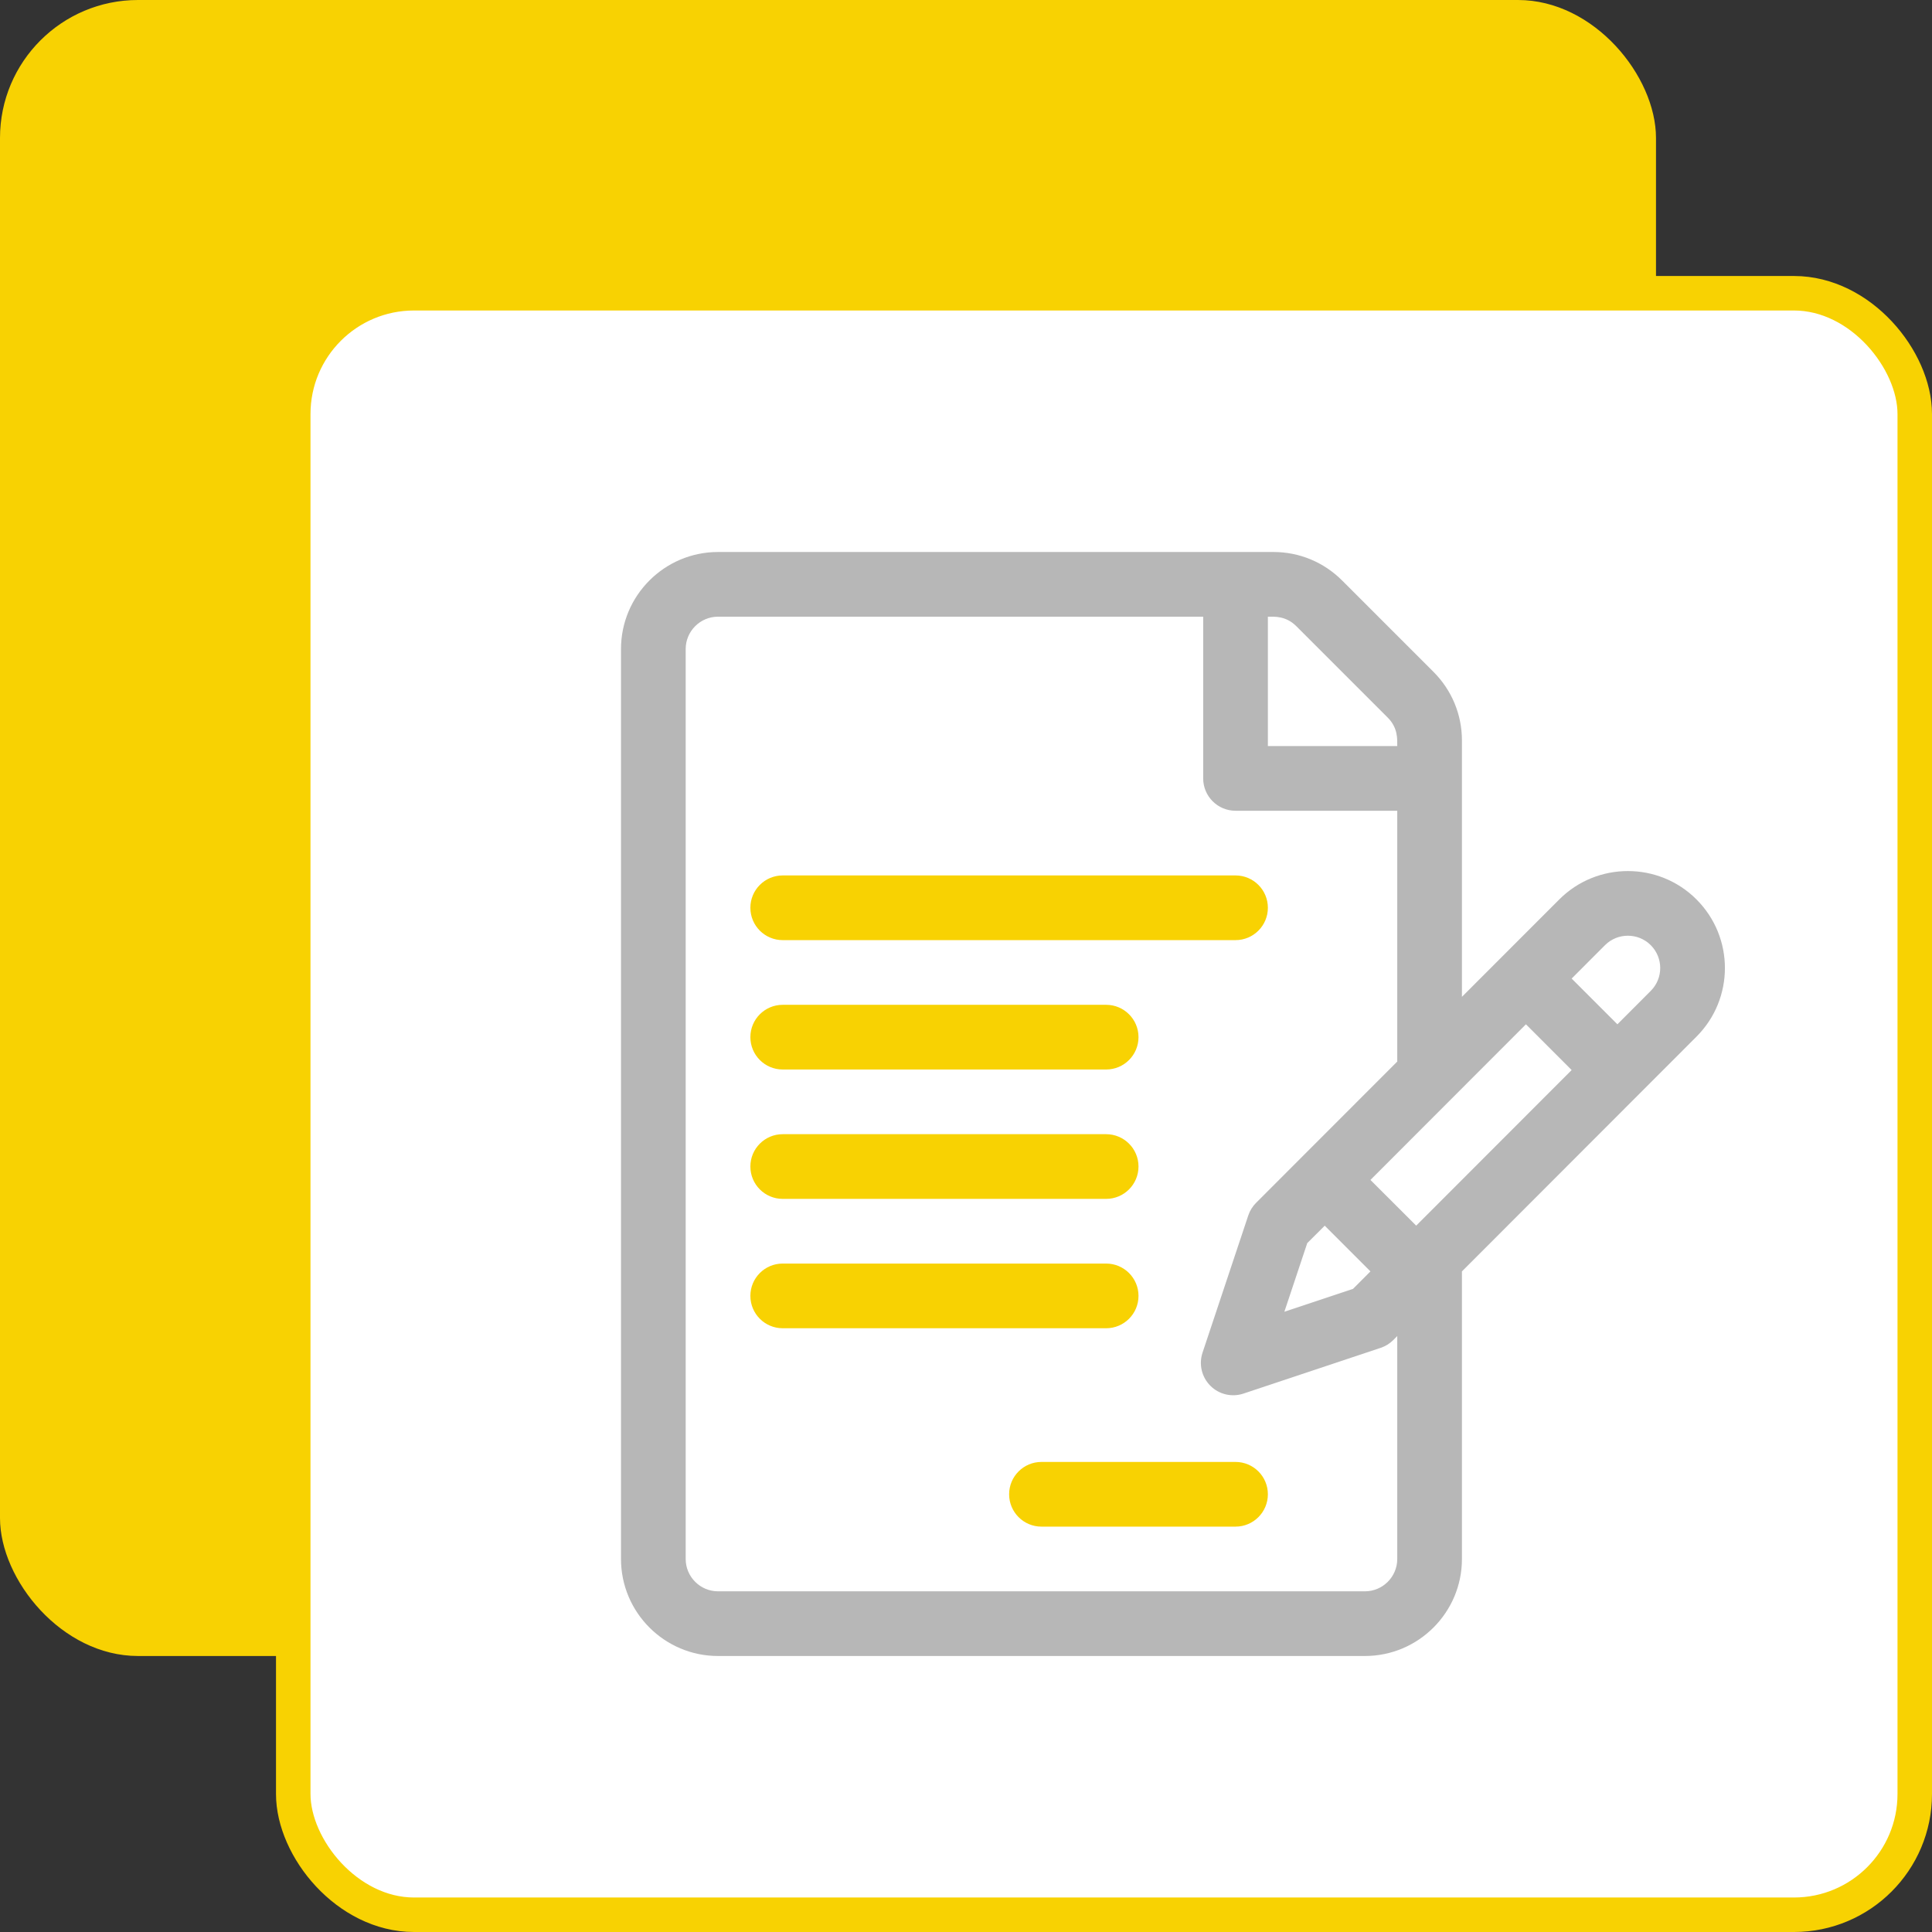 <?xml version="1.0" encoding="UTF-8"?> <svg xmlns="http://www.w3.org/2000/svg" width="56" height="56" viewBox="0 0 56 56" fill="none"><rect x="0" y="0" width="56" height="56" fill="#333333" stroke="none"/> <rect width="48" height="48" rx="4" fill="#F8D202"></rect> <rect x="8.5" y="8.5" width="47" height="47" rx="3.5" fill="white" stroke="#F8D202"></rect> <path d="M49.173 26.07C48.077 24.974 46.292 24.974 45.196 26.071C44.858 26.408 42.704 28.564 42.375 28.894V21.464C42.375 20.713 42.082 20.007 41.551 19.475L38.9 16.824C38.368 16.293 37.662 16 36.911 16H20.812C19.262 16 18 17.262 18 18.812V45.188C18 46.738 19.262 48 20.812 48H39.562C41.113 48 42.375 46.738 42.375 45.188V36.852L49.173 30.048C50.272 28.949 50.273 27.17 49.173 26.07ZM36.75 17.875C36.927 17.875 37.269 17.844 37.574 18.15L40.225 20.801C40.523 21.099 40.5 21.425 40.5 21.625H36.75V17.875ZM40.5 45.188C40.5 45.704 40.08 46.125 39.562 46.125H20.812C20.296 46.125 19.875 45.704 19.875 45.188V18.812C19.875 18.296 20.296 17.875 20.812 17.875H34.875V22.562C34.875 23.08 35.295 23.5 35.812 23.5H40.5V30.77C40.5 30.77 37.734 33.538 37.734 33.538L36.409 34.864C36.306 34.967 36.228 35.092 36.182 35.23L34.856 39.208C34.744 39.545 34.832 39.916 35.083 40.167C35.334 40.419 35.706 40.506 36.042 40.394L40.02 39.068C40.158 39.022 40.283 38.944 40.386 38.841L40.5 38.727V45.188ZM38.398 35.527L39.723 36.852L39.217 37.359L37.228 38.022L37.891 36.033L38.398 35.527ZM41.049 35.526L39.723 34.201C40.429 33.494 43.565 30.356 44.23 29.69L45.555 31.016L41.049 35.526ZM47.847 28.722L46.881 29.69L45.555 28.364L46.522 27.396C46.887 27.031 47.482 27.031 47.848 27.396C48.213 27.762 48.215 28.355 47.847 28.722Z" fill="#B7B7B7"></path> <path d="M35.812 25.375H22.687C22.169 25.375 21.75 25.795 21.75 26.312C21.75 26.83 22.169 27.25 22.687 27.25H35.812C36.33 27.25 36.75 26.83 36.75 26.312C36.75 25.795 36.33 25.375 35.812 25.375Z" fill="#F8D202"></path> <path d="M32.062 29.125H22.687C22.169 29.125 21.75 29.545 21.75 30.062C21.75 30.58 22.169 31 22.687 31H32.062C32.58 31 33 30.58 33 30.062C33 29.545 32.58 29.125 32.062 29.125Z" fill="#F8D202"></path> <path d="M32.062 32.875H22.687C22.169 32.875 21.75 33.295 21.75 33.812C21.75 34.33 22.169 34.75 22.687 34.75H32.062C32.58 34.75 33 34.33 33 33.812C33 33.295 32.58 32.875 32.062 32.875Z" fill="#F8D202"></path> <path d="M32.062 36.625H22.687C22.169 36.625 21.75 37.045 21.75 37.562C21.75 38.08 22.169 38.5 22.687 38.5H32.062C32.58 38.5 33 38.08 33 37.562C33 37.045 32.58 36.625 32.062 36.625Z" fill="#F8D202"></path> <path d="M35.812 42.375H30.187C29.669 42.375 29.25 42.795 29.25 43.312C29.25 43.83 29.669 44.25 30.187 44.25H35.812C36.33 44.25 36.75 43.83 36.75 43.312C36.75 42.795 36.33 42.375 35.812 42.375Z" fill="#F8D202"></path> </svg> 
